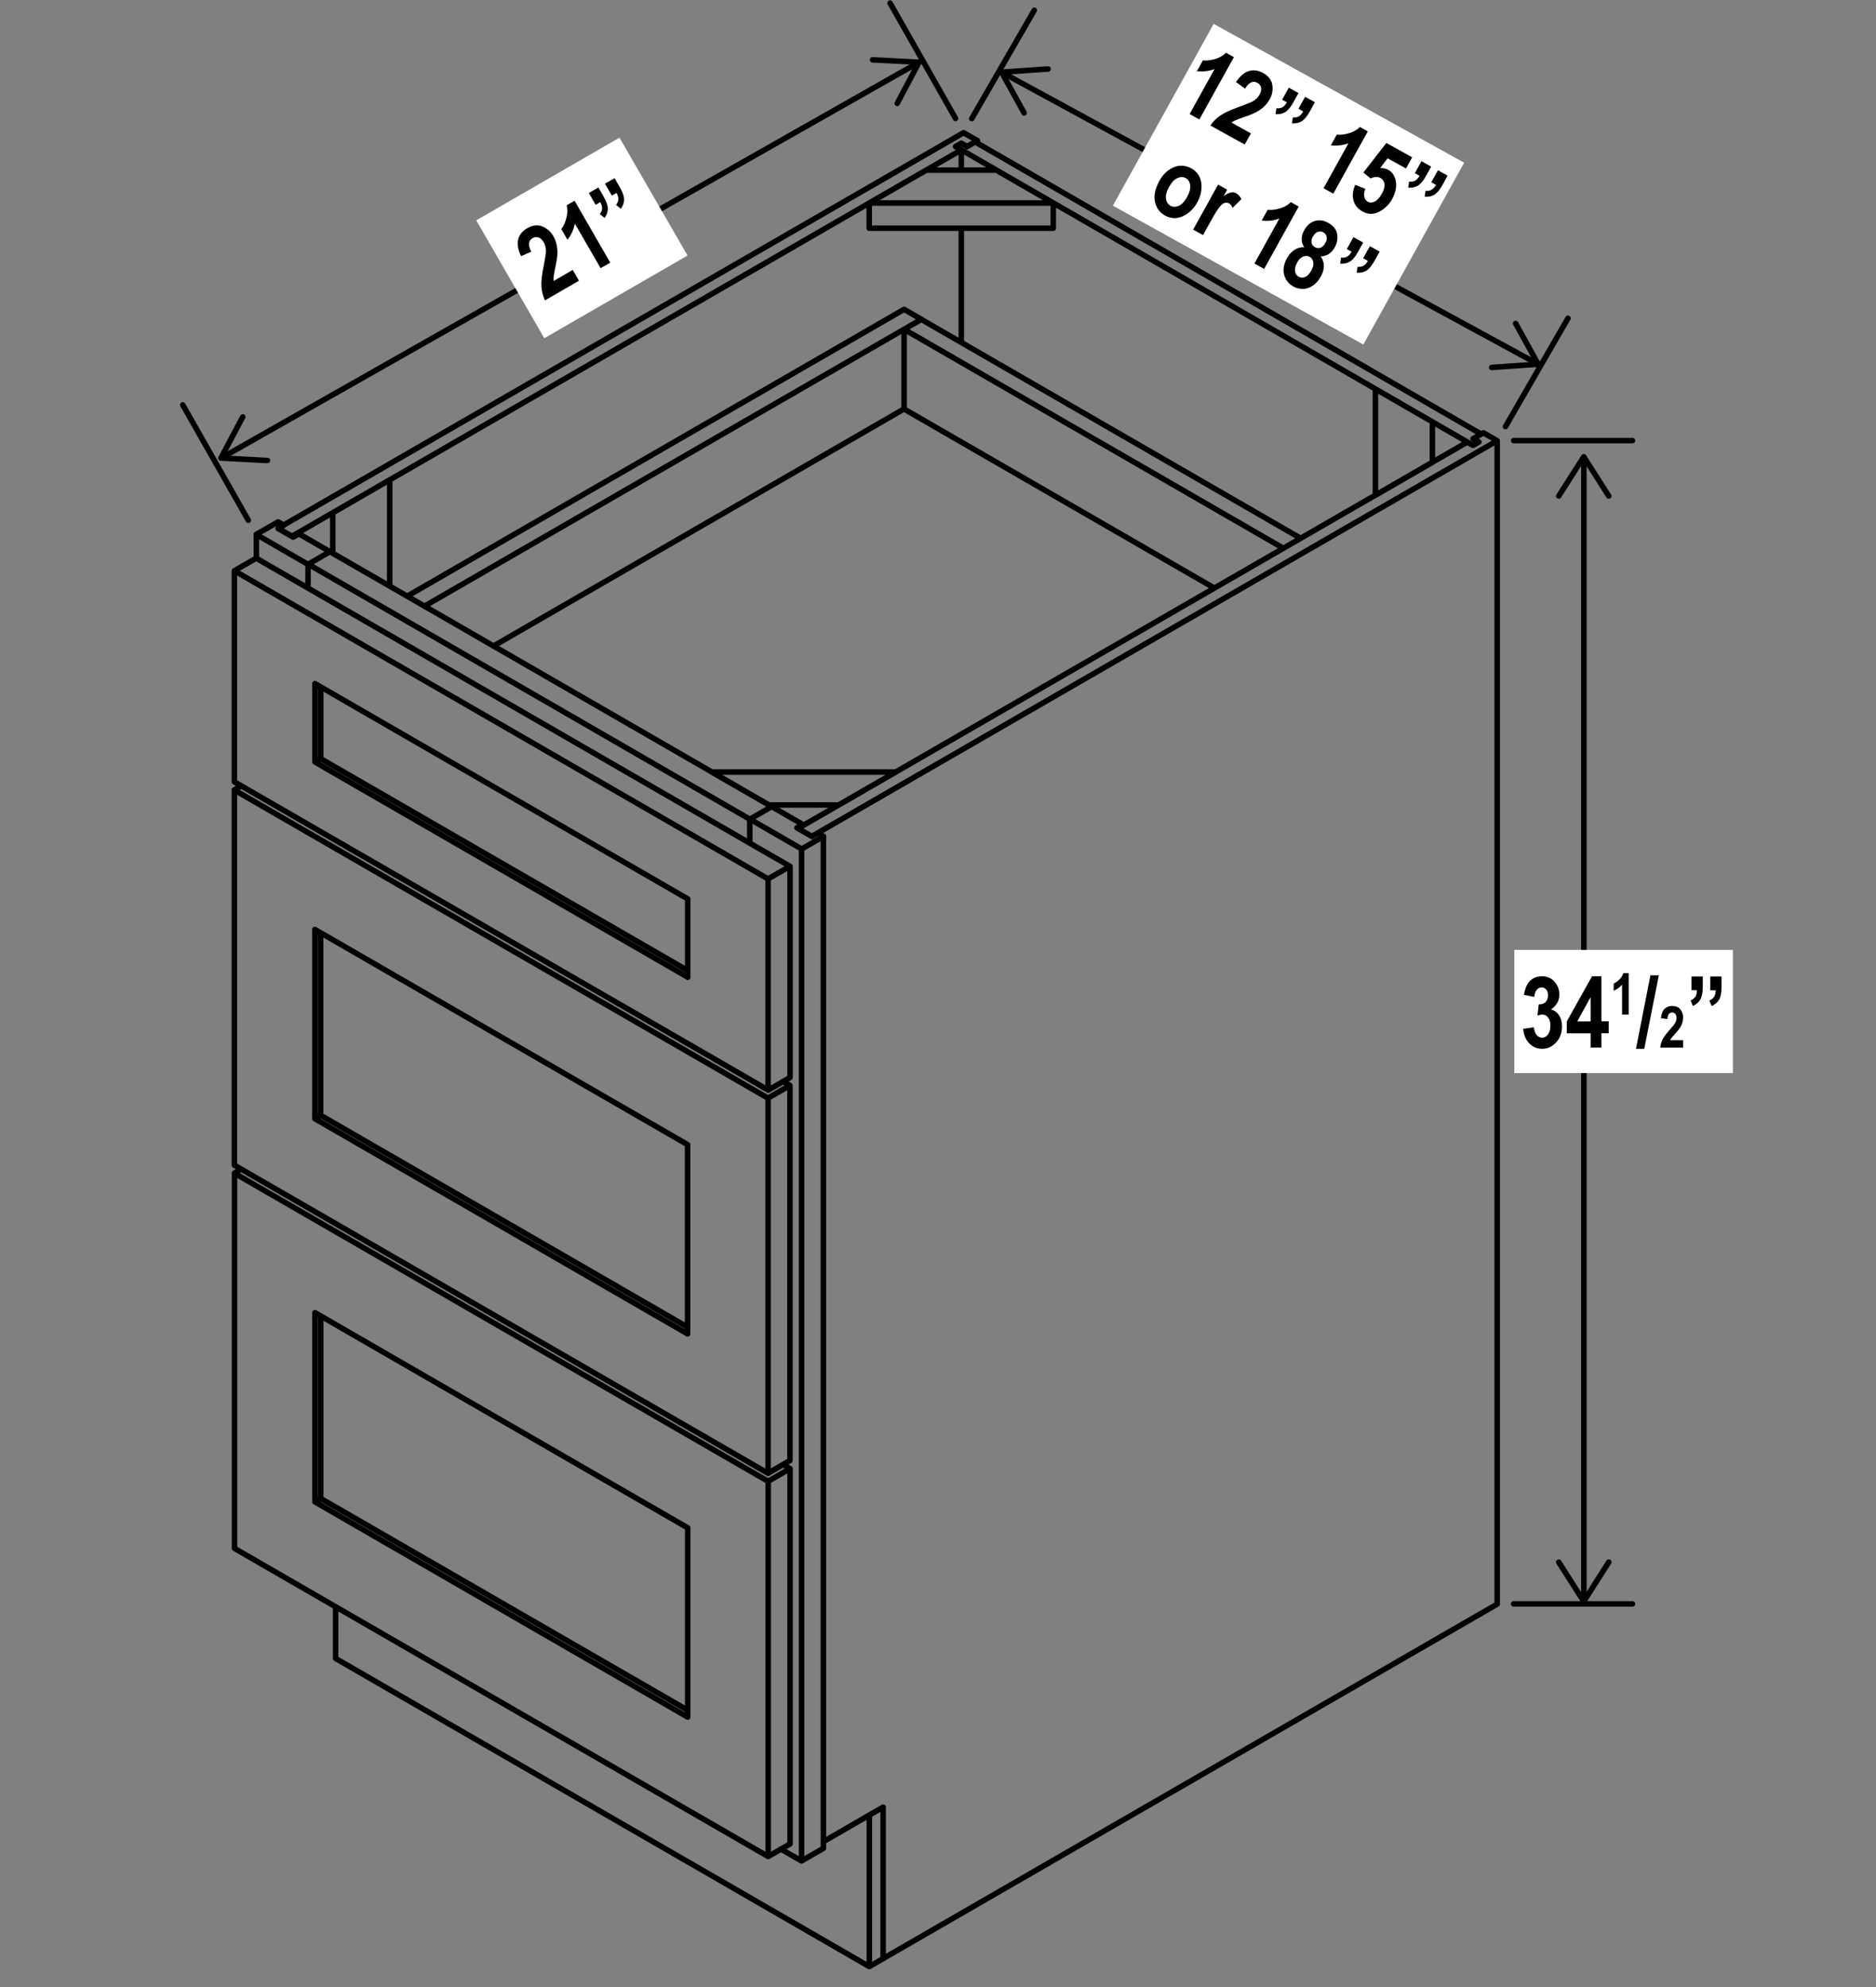<?xml version="1.0" encoding="UTF-8"?><svg id="Layer_3" xmlns="http://www.w3.org/2000/svg" xmlns:xlink="http://www.w3.org/1999/xlink" viewBox="0 0 169.92 180"><rect x="0" y="0" width="169.92" height="180" fill="#808080" stroke="none"/><defs><style>.cls-1,.cls-2,.cls-3{fill:none;}.cls-4{clip-path:url(#clippath);}.cls-5{fill:#000101;}.cls-6{fill:#fff;}.cls-2{stroke-linecap:round;stroke-linejoin:round;}.cls-2,.cls-3{stroke:#000101;stroke-width:.5px;}.cls-3{stroke-miterlimit:10;}</style><clipPath id="clippath"><rect class="cls-1" x="0" width="169.92" height="180"/></clipPath></defs><line class="cls-3" x1="20.33" y1="41.32" x2="82.94" y2="5.81"/><path class="cls-5" d="M24.48,41.72c0-.14-.1-.25-.24-.26l-3.82-.2,1.79-3.38c.06-.12,.02-.27-.1-.34-.12-.06-.27-.02-.34,.1l-1.98,3.73c-.04,.07-.04,.17,0,.24,.04,.07,.12,.12,.2,.13l4.21,.22s.09-.01,.14-.03c.07-.04,.12-.12,.13-.21"/><path class="cls-5" d="M81.15,9.58c-.12-.06-.17-.22-.1-.34l1.79-3.38-3.82-.19c-.14,0-.24-.12-.24-.26,0-.14,.13-.24,.26-.24l4.21,.22c.09,0,.16,.05,.21,.13s.04,.16,0,.24l-1.98,3.73s-.06,.08-.1,.1c-.07,.04-.16,.04-.24,0"/><line class="cls-3" x1="143.46" y1="41.72" x2="143.46" y2="144.69"/><path class="cls-5" d="M141.06,45.14c.12,.07,.27,.04,.34-.08l2.05-3.23,2.05,3.23c.07,.12,.23,.15,.35,.08,.12-.07,.15-.23,.08-.34l-2.27-3.56c-.05-.07-.13-.11-.21-.11s-.16,.04-.21,.11l-2.27,3.56s-.04,.09-.04,.13c0,.08,.04,.16,.12,.21"/><path class="cls-5" d="M141.06,141.28c.12-.07,.27-.04,.34,.08l2.05,3.23,2.05-3.23c.07-.12,.23-.15,.35-.08,.12,.07,.15,.23,.08,.35l-2.27,3.56c-.05,.07-.13,.11-.21,.11s-.16-.04-.21-.11l-2.27-3.56s-.04-.09-.04-.13c0-.08,.04-.16,.12-.21"/><line class="cls-3" x1="91.03" y1="6.71" x2="139.01" y2="32.82"/><path class="cls-5" d="M92.88,10.45c.12-.07,.16-.22,.1-.34l-1.85-3.35,3.82-.26c.14-.01,.24-.13,.23-.27,0-.14-.13-.24-.27-.23l-4.21,.29c-.08,0-.16,.06-.2,.13-.04,.07-.04,.17,0,.24l2.04,3.69s.06,.08,.1,.1c.07,.04,.16,.04,.24,0"/><path class="cls-5" d="M134.86,33.3c-.01-.14,.09-.26,.23-.27l3.82-.26-1.85-3.35c-.07-.12-.02-.27,.1-.34,.12-.07,.27-.02,.34,.1l2.04,3.69c.04,.07,.04,.17,0,.24-.04,.07-.12,.12-.2,.13l-4.21,.29s-.1,0-.14-.03c-.07-.04-.12-.11-.13-.2"/><g class="cls-4"><path class="cls-2" d="M86.55,10.73L80.62,.28M22.49,47.12l-5.94-10.45M88.02,10.74L93.68,.93m42.68,37.71l5.66-9.81m-4.92,11.08h10.76m-10.76,105.37h10.76M67.91,74.2L27.91,51.1m41.98,21.95L29.88,49.96m42.82,24.84v-.12m-4.79-.48v2.16m2.81,91.12l1.88,1.08m1.98-1.14l-1.98,1.14V76.9m1.98,90.52V75.76m-2.4-.78l1.36,.78,.52-.3m-1.87-.48l.52-.3m0,0l-2.81-1.62m0,0l-1.98,1.14m6.67,1.56l-1.98,1.14-4.69-2.71m6.67,1.56l-.52-.3M23.22,48.4v2.17m3.33-1.92l.52-.3m-1.88-.48l1.35,.78m-1.35-.78l.52-.3m0,0l-.52-.3m0,0l-1.98,1.14m4.69,2.71l-4.69-2.71m6.67,1.56l-2.81-1.62m2.81,1.62l-1.98,1.15m0,2.16v-2.16M88.53,12.98v-.24m-1.98,.54l.52,.3m1.46-.84l-.94,.54m.94-.54l-1.25-.72m0,0L25.19,47.85m1.25,.72l-1.25-.72m61.88-27.18v10.33m0-17.42v1.83m0-1.83L26.44,48.58m106.47-8.54l-60.63,35m0,0l1.25,.72m60.83-36.56l1.25,.72m-1.25-.72l-.94,.54m0,.6l-.52-.3m-58.33,126.78l5.41-3.13m0,13.72l55.63-32.11m0,0V39.92m0,0l-62.08,35.84m60.42-35.72l-.52-.3m0,0l.73-.42m0,0L88.32,12.85m0,0l-.73,.42m0,0l-.52-.3m0,0l-.52,.3m0,0l46.88,27.07,.52-.3m-55.21,138.09l1.25-.72v-13.72m-1.25,.72l1.25-.72m-49.59-18.16v4.69m0,0l48.34,27.91m0,0v-13.71m-9.11-91.51l-5.16-2.98h16.67m0,0l-5.16,2.98m0,0h-6.35m54.95-28.05l5.16-2.98v-3.67l-5.16-2.98v9.62Zm-94.44,5.26l5.16,2.97m0,0v-9.62m0,0l-5.16,2.98m0,0v3.67M95.4,20.67h-16.67m16.67-2.28v2.28m-16.67-2.28v2.28m11.51-5.26l5.16,2.98m-11.51-2.98h6.35m-11.51,2.98l5.16-2.98m11.51,2.98h-16.67m31.27,34.88l-28.11-16.22m0,0v-7.22m0,0l1.56-.9,34.36,19.83m-35.92-18.93l34.35,19.83m-34.35-21.64l1.56,.9m-46.58,25.09l45.02-25.99m0,9.02l-37.2,21.48m-6.25-3.61l45.02-25.99M29.05,62.23v6.49l-.52,.3m.52-.3l33.24,19.19m9.27,9.68v-19.12m-1.98,20.27l1.98-1.14m-9.27-9.08v-7.1L28.53,61.92v7.1m0,0l33.76,19.49M21.23,51.7v19.12m0,0l48.34,27.91m0,0v-19.12m1.98-1.14L23.21,50.56m46.36,29.05L21.23,51.7l1.98-1.14m46.36,29.05l1.98-1.14m-42.51,22.55l-.52,.3m.52-16.84v16.54m0,0l33.24,19.19m7.29,13.23l1.98-1.15v-33.98m0,0l-.63-.36m-49.7-26.4l.63-.36m47.72,28.27l1.98-1.14m-43.03,3.01l33.76,19.49v-17.14l-33.76-19.49v17.14m-7.29-29.77v33.98m0,0l48.34,27.91m0,0v-33.98m0,0l-48.34-27.91m7.82,47.63v16.54l-.52,.3m.52-.3l33.24,19.18m9.27-21.89l-.63-.36m-49.7-26.4l.63-.36m49.7,61.11v-33.98m-1.98,1.14l1.98-1.14m-1.98,35.13l1.98-1.14m-43.03-30.98l33.76,19.49v-17.14l-33.76-19.49v17.14Zm-7.29-29.77v33.98m0,0l48.34,27.91m0,0v-33.98m0,0l-48.34-27.91"/></g><rect class="cls-6" x="137.16" y="86.04" width="19.8" height="11.16"/><g><path class="cls-5" d="M137.95,93.19l.98-.14c.03,.3,.11,.53,.25,.7,.14,.16,.31,.24,.5,.24,.21,0,.38-.09,.53-.29,.14-.19,.22-.45,.22-.79,0-.31-.07-.56-.21-.74-.14-.18-.31-.27-.5-.27-.13,0-.28,.03-.46,.09l.11-1.01c.26,0,.47-.06,.62-.21,.15-.15,.22-.35,.22-.62,0-.22-.05-.4-.16-.52-.11-.13-.25-.19-.42-.19s-.32,.07-.44,.22c-.12,.14-.2,.36-.22,.64l-.94-.19c.1-.59,.29-1.02,.57-1.28,.28-.27,.64-.4,1.07-.4,.48,0,.86,.17,1.15,.51,.28,.34,.42,.72,.42,1.14,0,.28-.06,.53-.19,.76-.13,.23-.32,.42-.57,.59,.29,.08,.54,.25,.72,.52,.19,.27,.28,.61,.28,1.01,0,.59-.18,1.08-.53,1.46-.35,.38-.77,.58-1.25,.58s-.86-.16-1.18-.49-.51-.77-.56-1.33Z"/><path class="cls-5" d="M144.07,94.9v-1.3h-2.16v-1.08l2.29-4.09h.85v4.08h.66v1.08h-.66v1.3h-.98Zm0-2.38v-2.2l-1.21,2.2h1.21Z"/></g><path class="cls-5" d="M147.51,91.9h-.59v-2.71c-.22,.25-.48,.43-.76,.55v-.65c.16-.07,.33-.19,.51-.36,.18-.17,.3-.37,.37-.59h.48v3.77Z"/><path class="cls-5" d="M148.18,95l1.31-6.66h.76l-1.32,6.66h-.75Z"/><path class="cls-5" d="M152.45,94.22v.67h-2.07c.02-.25,.09-.49,.2-.72,.11-.23,.33-.53,.66-.9,.26-.29,.42-.49,.48-.6,.09-.15,.13-.3,.13-.46,0-.16-.04-.29-.11-.37-.07-.08-.17-.13-.29-.13-.26,0-.4,.2-.42,.59l-.59-.07c.04-.38,.14-.66,.32-.84,.18-.18,.41-.27,.71-.27,.32,0,.57,.1,.73,.31s.25,.45,.25,.72c0,.15-.02,.3-.06,.45s-.11,.29-.19,.44c-.09,.15-.23,.33-.44,.56-.19,.21-.31,.35-.36,.42s-.09,.13-.12,.2h1.17Z"/><path class="cls-5" d="M153.22,88.45h1.01v.89c0,.5-.06,.87-.18,1.11-.14,.3-.38,.52-.72,.67l-.2-.51c.2-.08,.34-.19,.43-.33s.13-.34,.14-.59h-.49v-1.24Zm1.7,0h1.01v.89c0,.49-.06,.86-.17,1.11-.14,.3-.39,.53-.73,.68l-.2-.51c.2-.08,.34-.19,.43-.34,.09-.14,.13-.34,.14-.58h-.49v-1.24Z"/><rect class="cls-6" x="107.29" y="3.71" width="18.83" height="25.94" transform="translate(45.54 110.67) rotate(-61)"/><path class="cls-5" d="M108.63,10.82l-.88-.49,2.26-4.07c-.54,.19-1.07,.25-1.6,.19l.54-.98c.3,.04,.65,0,1.06-.11,.41-.11,.75-.3,1.04-.58l.71,.4-3.13,5.65Z"/><path class="cls-5" d="M105.02,16.36c.22-.4,.5-.72,.84-.96,.34-.24,.68-.37,1.03-.39,.35-.02,.68,.06,1,.23,.54,.3,.84,.75,.92,1.34,.07,.59-.05,1.17-.36,1.74-.23,.42-.52,.76-.87,1.01-.35,.25-.7,.39-1.05,.42-.36,.03-.69-.05-1-.22-.5-.28-.8-.7-.92-1.26-.12-.56,.02-1.19,.41-1.9Zm.87,.56c-.23,.42-.32,.77-.28,1.08,.04,.3,.18,.51,.41,.64,.22,.12,.47,.12,.75,0,.28-.12,.53-.4,.76-.81,.22-.41,.32-.76,.27-1.06-.04-.3-.18-.52-.4-.64-.22-.12-.48-.12-.75,0-.28,.12-.53,.39-.76,.8Z"/><path class="cls-5" d="M113.3,12.09l-.56,1-3.11-1.72c.24-.36,.54-.66,.91-.91,.36-.25,.94-.51,1.74-.8,.63-.23,1.04-.39,1.22-.5,.26-.16,.45-.35,.58-.58,.14-.24,.18-.46,.14-.65-.04-.19-.15-.33-.33-.43-.39-.22-.77-.04-1.12,.53l-.82-.6c.37-.54,.76-.88,1.18-1,.41-.12,.84-.06,1.28,.18,.48,.27,.76,.63,.83,1.08,.07,.45,0,.88-.23,1.29-.13,.23-.28,.44-.46,.62-.18,.18-.4,.35-.65,.49-.25,.15-.62,.31-1.12,.48-.46,.16-.76,.27-.89,.33-.13,.06-.25,.13-.35,.2l1.76,.98Z"/><path class="cls-5" d="M108.96,21.29l-.89-.49,2.26-4.08,.82,.46-.32,.58c.29-.19,.52-.3,.68-.33,.16-.03,.32,0,.46,.08,.2,.11,.36,.29,.47,.53l-.8,.79c-.08-.2-.19-.33-.32-.41-.12-.07-.26-.08-.4-.04-.14,.04-.3,.17-.47,.38-.17,.22-.44,.64-.79,1.28l-.7,1.26Z"/><g><path class="cls-5" d="M116.73,7.94l.88,.49-.43,.78c-.24,.44-.47,.73-.69,.89-.27,.19-.59,.27-.96,.24l.08-.54c.21,.03,.39,0,.54-.08,.15-.08,.28-.23,.41-.45l-.43-.24,.6-1.08Zm1.49,.83l.88,.49-.43,.78c-.24,.43-.47,.73-.69,.89-.27,.19-.59,.27-.96,.24l.08-.54c.21,.03,.39,0,.54-.09,.15-.08,.28-.23,.4-.45l-.43-.24,.6-1.08Z"/><path class="cls-5" d="M120.76,17.54l-.88-.49,2.26-4.07c-.54,.19-1.07,.25-1.6,.19l.54-.98c.3,.04,.65,0,1.06-.11,.41-.11,.75-.3,1.04-.58l.71,.4-3.13,5.65Z"/></g><path class="cls-5" d="M114.5,24.36l-.88-.49,2.26-4.07c-.54,.19-1.07,.25-1.6,.18l.54-.98c.3,.04,.66,0,1.06-.11,.41-.11,.75-.3,1.04-.58l.71,.4-3.13,5.65Z"/><path class="cls-5" d="M118.13,22.39c-.15-.23-.23-.48-.23-.73,0-.25,.07-.52,.22-.79,.25-.44,.56-.73,.96-.85,.4-.12,.81-.07,1.23,.17,.45,.25,.72,.58,.8,.99s0,.82-.21,1.22c-.15,.27-.34,.48-.56,.62-.23,.14-.47,.2-.72,.2,.19,.27,.29,.56,.29,.87s-.09,.63-.28,.96c-.19,.35-.43,.62-.7,.81-.28,.19-.57,.3-.88,.31-.31,.01-.6-.06-.89-.21-.45-.25-.73-.61-.85-1.08-.12-.47-.03-.97,.26-1.49,.19-.34,.41-.59,.68-.76,.27-.17,.56-.25,.88-.24Zm-.63,1.38c-.17,.3-.23,.57-.2,.8,.04,.24,.15,.4,.33,.5,.18,.1,.37,.11,.58,.02s.4-.29,.57-.6c.15-.27,.21-.52,.17-.74-.04-.22-.15-.39-.33-.49-.18-.1-.38-.1-.59-.02-.21,.09-.39,.26-.53,.52Zm1.42-2.36c-.12,.22-.16,.41-.12,.59,.04,.17,.14,.31,.3,.39,.16,.09,.33,.11,.5,.05,.17-.06,.32-.2,.44-.42,.12-.21,.16-.41,.12-.58-.04-.17-.13-.31-.29-.39-.16-.09-.33-.11-.5-.05-.17,.06-.31,.19-.43,.4Z"/><g><path class="cls-5" d="M122.72,16.73l.95,.38c-.11,.26-.15,.49-.1,.71,.05,.21,.15,.36,.31,.45,.18,.1,.39,.1,.62,0,.23-.11,.45-.35,.66-.72,.2-.35,.27-.65,.24-.89-.04-.24-.15-.42-.35-.53-.25-.14-.56-.13-.91,.03l-.65-.53,2.08-2.68,2.34,1.3-.56,1.01-1.67-.92-.67,.88c.27,0,.5,.04,.71,.15,.37,.2,.59,.52,.69,.95,.12,.54,.01,1.12-.32,1.72-.27,.49-.66,.87-1.17,1.14-.5,.26-1.01,.26-1.52-.03-.41-.23-.68-.55-.8-.97-.13-.42-.08-.89,.14-1.42Z"/><path class="cls-5" d="M128.75,14.6l.88,.49-.43,.78c-.24,.44-.47,.73-.69,.89-.27,.19-.59,.27-.96,.24l.08-.55c.21,.03,.39,0,.54-.08,.15-.08,.28-.23,.41-.45l-.43-.24,.6-1.08Zm1.49,.82l.88,.49-.43,.78c-.24,.43-.47,.73-.69,.89-.27,.2-.59,.27-.96,.24l.08-.54c.21,.03,.39,0,.54-.09,.15-.08,.28-.23,.41-.44l-.43-.24,.6-1.08Z"/></g><path class="cls-5" d="M122.59,21.48l.88,.49-.43,.78c-.24,.44-.47,.73-.69,.89-.27,.19-.59,.27-.96,.24l.08-.55c.21,.03,.39,0,.54-.08,.15-.08,.28-.23,.41-.45l-.43-.24,.6-1.08Zm1.49,.82l.88,.49-.43,.78c-.24,.43-.47,.73-.69,.89-.27,.19-.59,.27-.96,.24l.08-.54c.21,.03,.39,0,.54-.09,.15-.08,.28-.23,.4-.44l-.43-.24,.6-1.08Z"/><rect class="cls-6" x="45.22" y="15.39" width="14.98" height="12.33" transform="translate(-3.72 29.24) rotate(-30)"/><g><path class="cls-5" d="M51.87,24.44l.57,.99-3.08,1.78c-.18-.39-.29-.81-.32-1.25-.03-.44,.04-1.07,.21-1.9,.13-.66,.2-1.1,.2-1.3,0-.3-.06-.57-.19-.79-.14-.24-.3-.4-.48-.46-.18-.06-.36-.04-.54,.06-.39,.22-.43,.63-.12,1.23l-.93,.4c-.28-.6-.36-1.11-.25-1.53,.11-.42,.38-.75,.82-1,.48-.28,.93-.33,1.36-.16,.42,.17,.75,.46,.99,.86,.13,.23,.23,.47,.29,.72s.09,.52,.09,.81c0,.29-.06,.69-.17,1.21-.1,.48-.16,.79-.17,.94-.02,.14-.02,.28,0,.4l1.74-1.01Z"/><path class="cls-5" d="M55.28,23.79l-.88,.5-2.33-4.03c-.12,.56-.34,1.04-.67,1.46l-.56-.97c.19-.24,.34-.56,.45-.97,.12-.4,.13-.8,.04-1.19l.71-.41,3.23,5.6Z"/></g><path class="cls-5" d="M53.32,17.49l.88-.51,.44,.77c.25,.43,.38,.78,.41,1.05,.02,.33-.07,.64-.29,.94l-.43-.35c.13-.17,.2-.34,.21-.5s-.05-.36-.17-.58l-.42,.24-.62-1.07Zm1.47-.85l.88-.5,.44,.77c.25,.43,.38,.78,.41,1.05,.03,.33-.07,.65-.29,.95l-.43-.35c.13-.17,.2-.34,.21-.51,0-.17-.05-.36-.17-.57l-.42,.24-.62-1.07Z"/></svg>